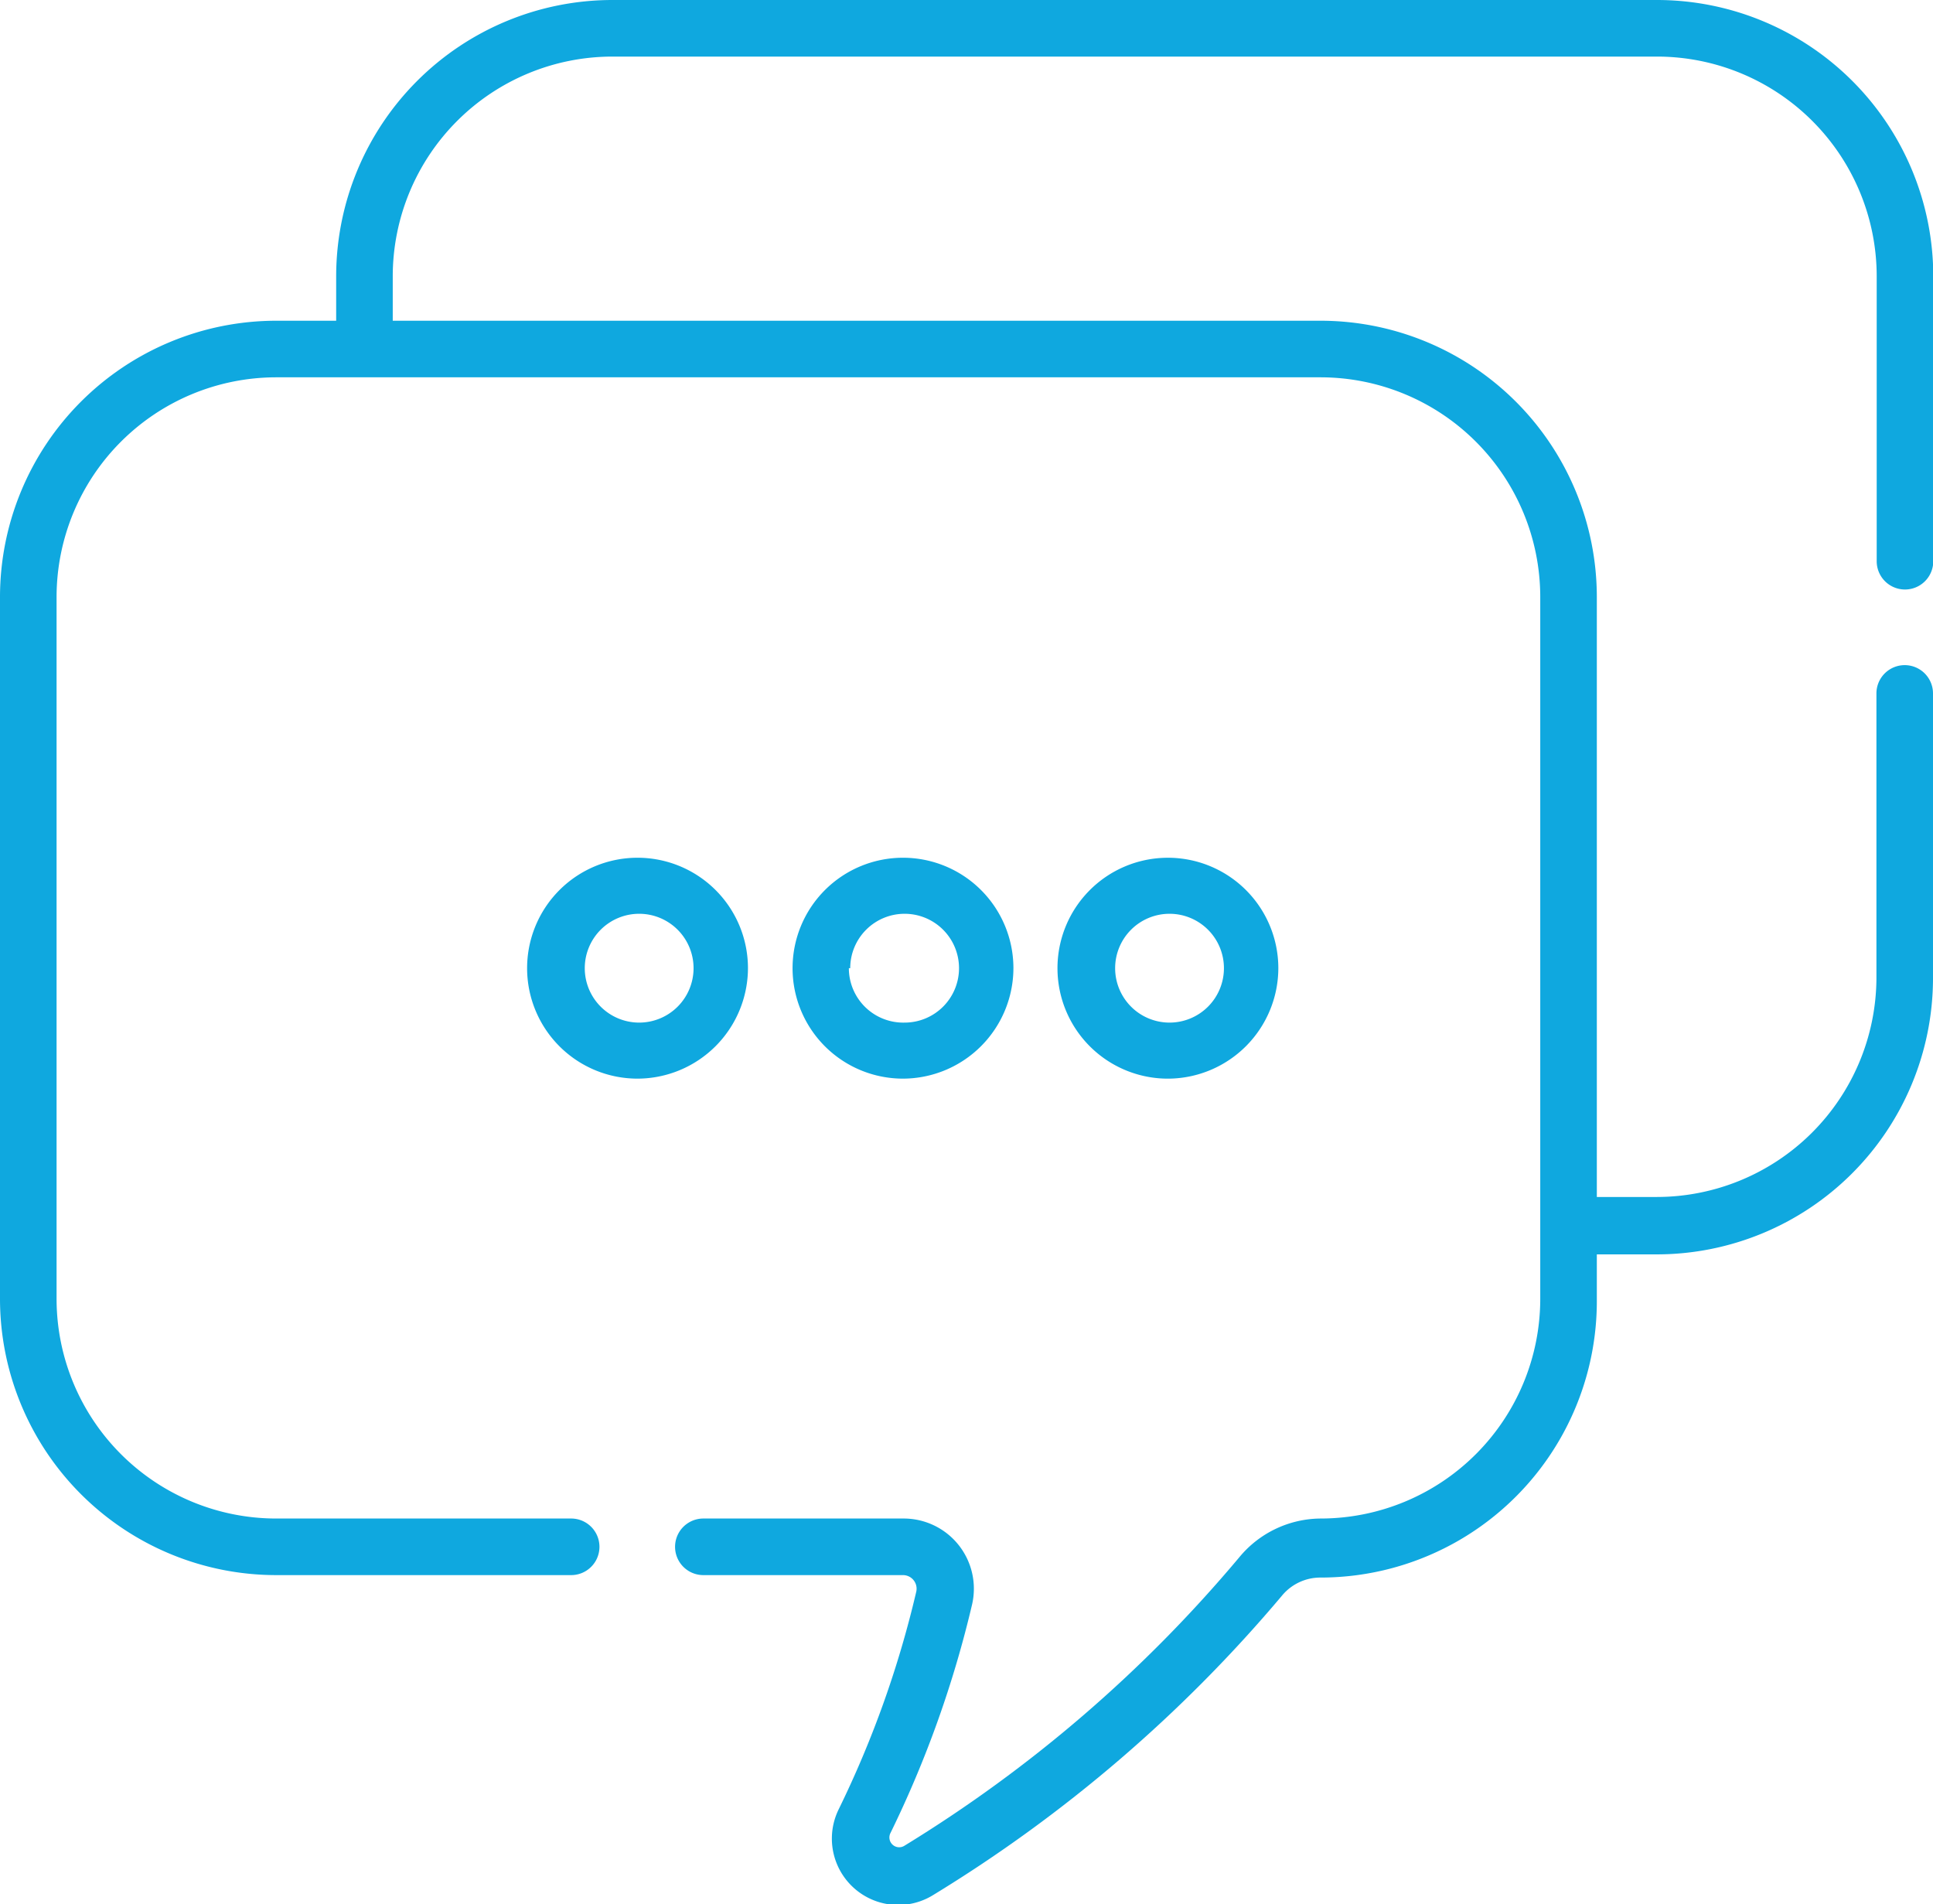 <svg xmlns="http://www.w3.org/2000/svg" viewBox="0 0 71.07 70"><defs><style>.cls-1{fill:#0fa8df;}</style></defs><title>Asset 16</title><g id="Layer_2" data-name="Layer 2"><g id="Layer_1-2" data-name="Layer 1"><path class="cls-1" d="M27.5,35.59a4.06,4.06,0,1,0-4.06,4.06A4.07,4.07,0,0,0,27.5,35.59Zm-6,0a2,2,0,1,1,2,2,2,2,0,0,1-2-2Z"/><path class="cls-1" d="M37.26,35.59a4.06,4.06,0,1,0-4.06,4.06A4.07,4.07,0,0,0,37.26,35.59Zm-6,0a2,2,0,1,1,2,2A2,2,0,0,1,31.21,35.59Z"/><path class="cls-1" d="M47,35.59A4.06,4.06,0,1,0,43,39.65,4.07,4.07,0,0,0,47,35.59Zm-6,0a2,2,0,1,1,2,2A2,2,0,0,1,41,35.59Z"/><path class="cls-1" d="M60.92,0H22.51A10.16,10.16,0,0,0,12.36,10.15v1.64H10.15A10.16,10.16,0,0,0,0,21.94V47.75A10.16,10.16,0,0,0,10.15,57.9H21a1,1,0,0,0,0-2.08H10.15a8.08,8.08,0,0,1-8.07-8.07V21.94a8.08,8.08,0,0,1,8.07-8.07H48.56a8.08,8.08,0,0,1,8.07,8.07V47.75a8.08,8.08,0,0,1-8.07,8.07,3.91,3.91,0,0,0-3,1.43,50.39,50.39,0,0,1-12.31,10.6.36.36,0,0,1-.51-.47,39.81,39.81,0,0,0,3-8.4,2.58,2.58,0,0,0-2.51-3.16H25.86a1,1,0,1,0,0,2.08H33.2a.5.5,0,0,1,.49.6,37.71,37.71,0,0,1-2.85,8,2.44,2.44,0,0,0,3.47,3.16,52.5,52.5,0,0,0,12.82-11,1.83,1.83,0,0,1,1.43-.67A10.16,10.16,0,0,0,58.71,47.75V46.11h2.21A10.16,10.16,0,0,0,71.07,36V25.49a1,1,0,1,0-2.08,0V36A8.08,8.08,0,0,1,60.92,44H58.71V21.94A10.16,10.16,0,0,0,48.56,11.79H14.44V10.15a8.08,8.08,0,0,1,8.07-8.07H60.92A8.08,8.08,0,0,1,69,10.15V20.63a1,1,0,1,0,2.08,0V10.15A10.16,10.16,0,0,0,60.92,0Z"/></g></g></svg>